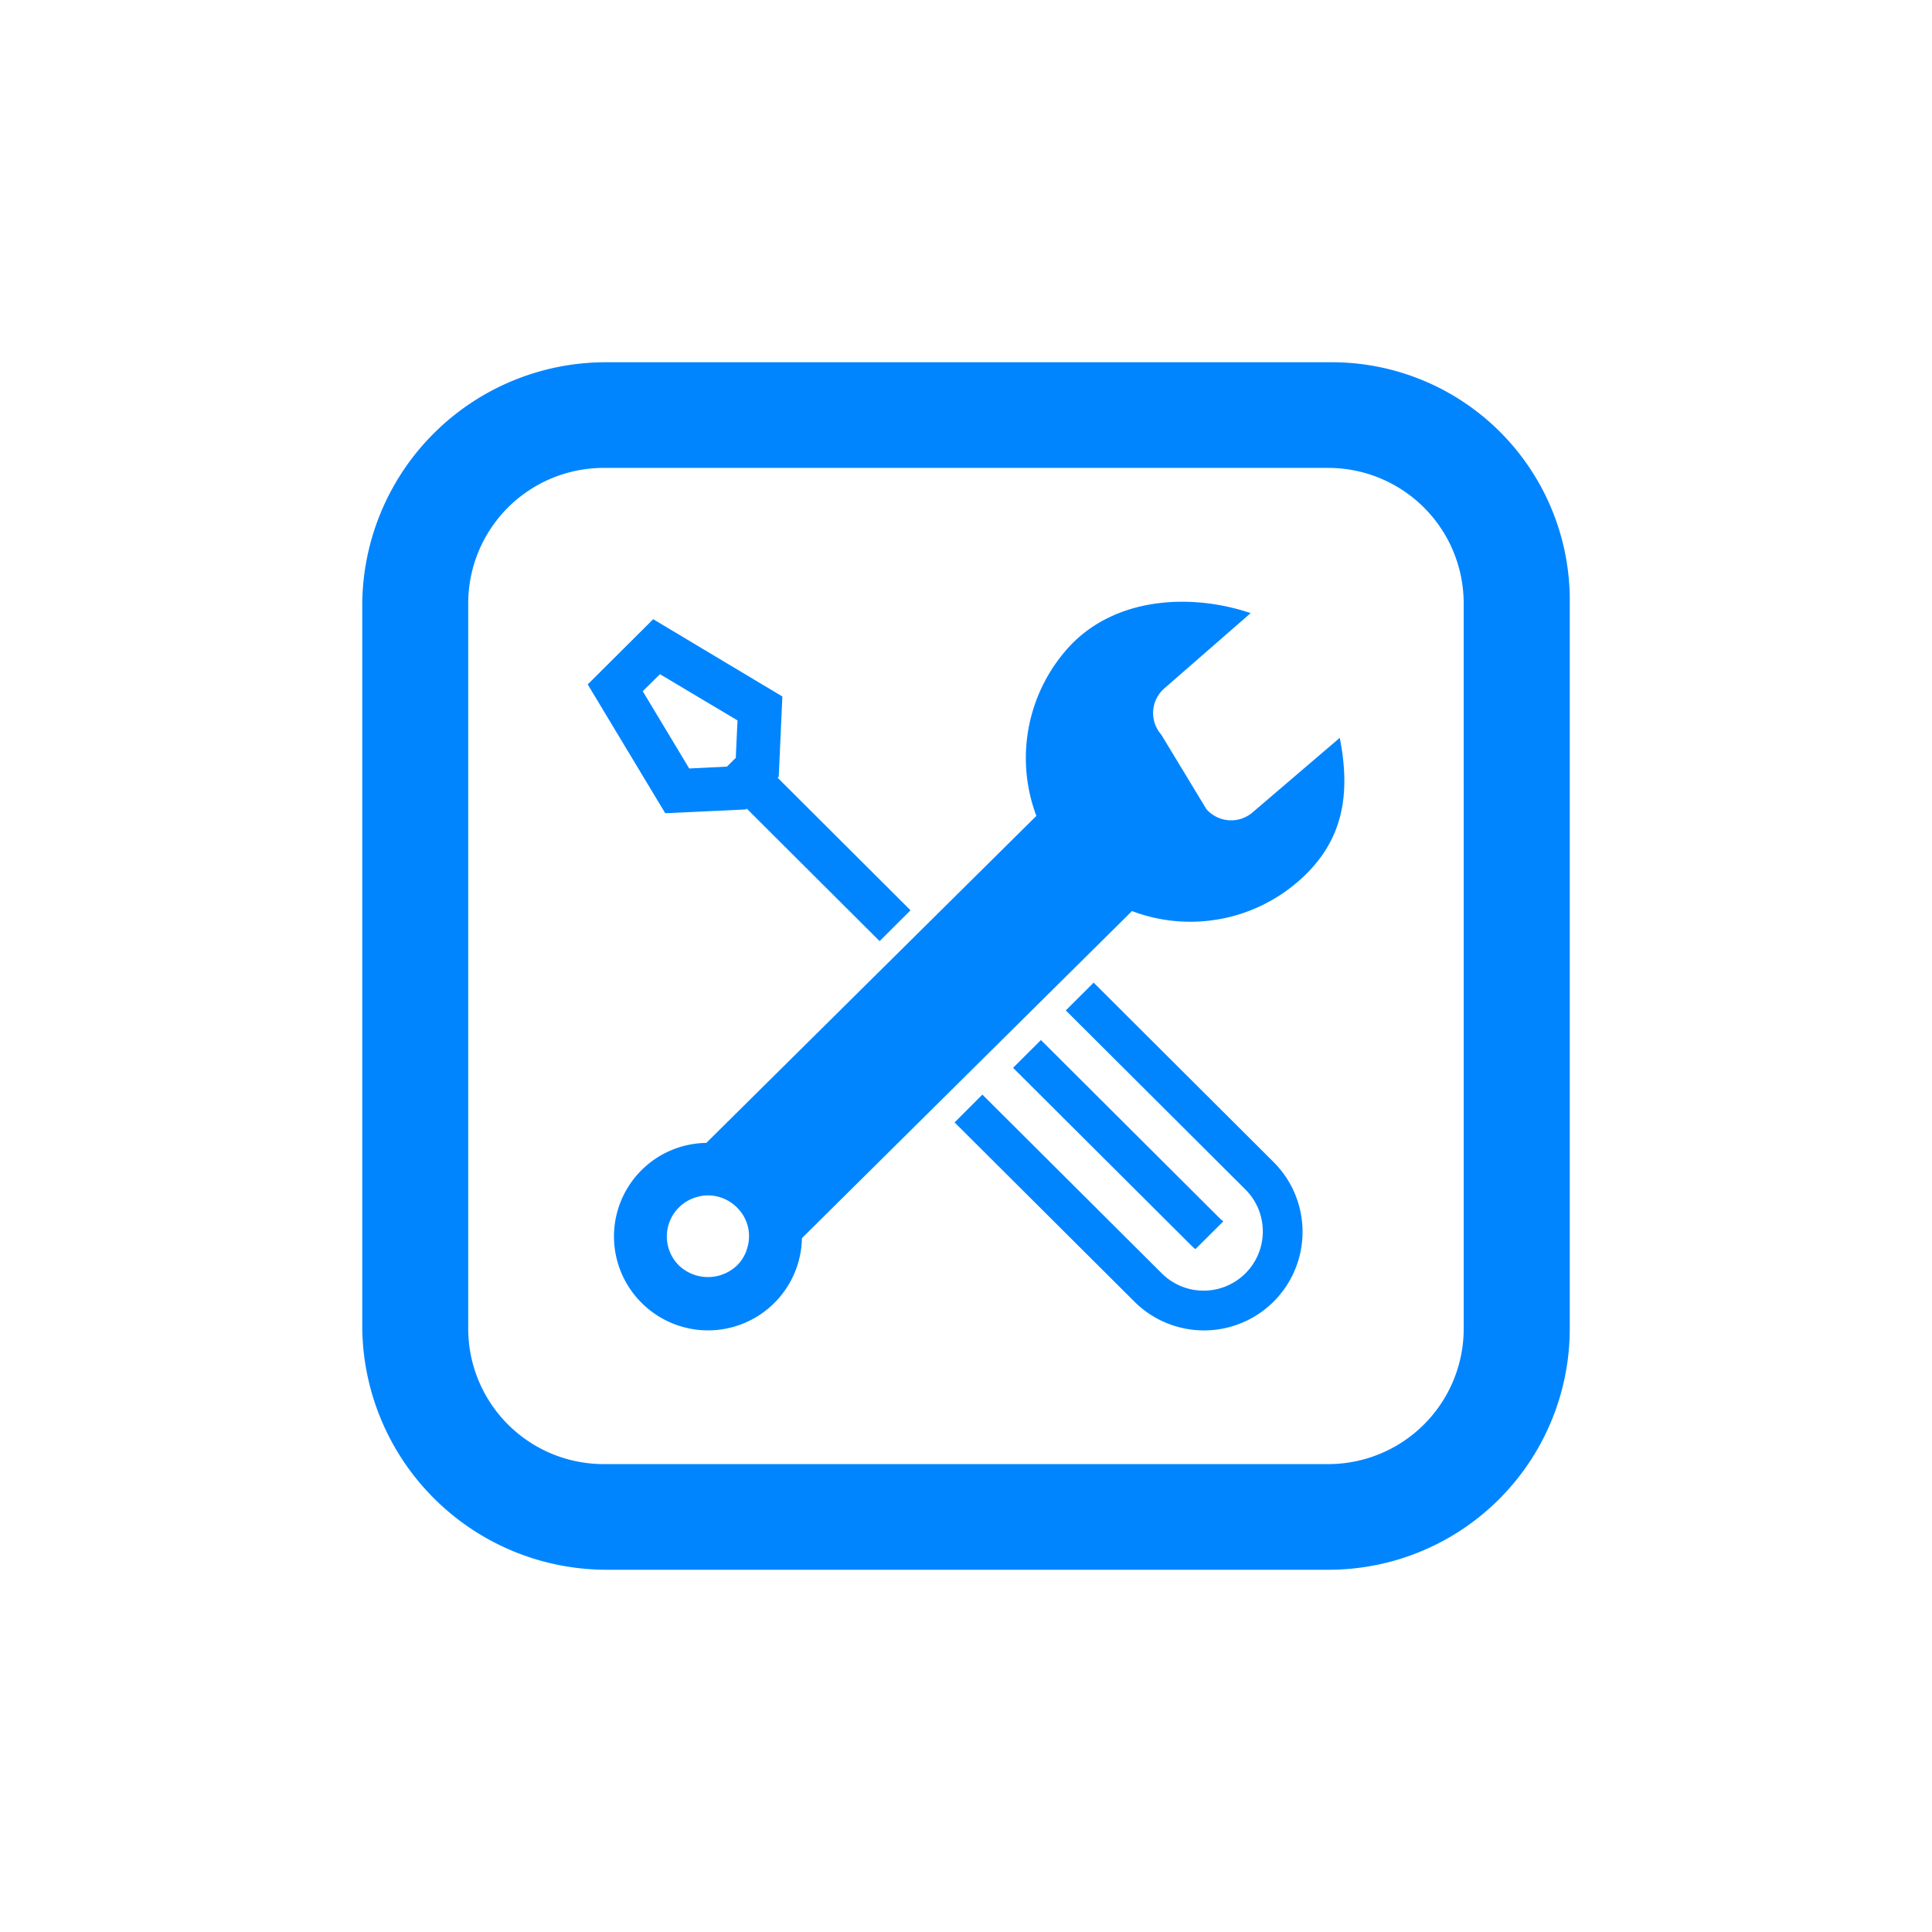 <svg xmlns="http://www.w3.org/2000/svg" xmlns:xlink="http://www.w3.org/1999/xlink" width="80" height="80" viewBox="0 0 80 80">
  <defs>
    <clipPath id="clip-path">
      <rect id="사각형_10438" data-name="사각형 10438" width="50" height="50" fill="#0185ff"/>
    </clipPath>
  </defs>
  <g id="그룹_46088" data-name="그룹 46088" transform="translate(-100 -1116)">
    <rect id="사각형_7929" data-name="사각형 7929" width="80" height="80" transform="translate(100 1116)" fill="#fff" opacity="0"/>
    <g id="그룹_46240" data-name="그룹 46240" transform="translate(115 1131)">
      <g id="그룹_46243" data-name="그룹 46243" clip-path="url(#clip-path)">
        <path id="패스_35214" data-name="패스 35214" d="M40.123,0H10.031A10.086,10.086,0,0,0,0,10V39.844A10.119,10.119,0,0,0,10.031,50H39.966A9.984,9.984,0,0,0,50,40V10A9.852,9.852,0,0,0,40.123,0m5.486,40a5.61,5.61,0,0,1-5.642,5.625H10.031A5.61,5.61,0,0,1,4.388,40V10a5.61,5.61,0,0,1,5.642-5.625H39.966A5.61,5.61,0,0,1,45.608,10Z" fill="#0185ff"/>
        <path id="패스_35215" data-name="패스 35215" d="M34.988,17.924c1.9-1.653,2.166-3.642,1.716-5.942L33.1,15.063a1.362,1.362,0,0,1-1.918-.128L29.31,11.846a1.353,1.353,0,0,1,.13-1.912l3.575-3.116c-2.426-.82-5.553-.689-7.482,1.355a6.819,6.819,0,0,0-1.393,7.042L10.474,28.755a3.875,3.875,0,0,0-2.683,6.62v0A3.889,3.889,0,0,0,14.433,32.7L28.1,19.155a6.811,6.811,0,0,0,6.887-1.231M12.145,33.19a1.655,1.655,0,0,1-.4.639,1.744,1.744,0,0,1-2.406,0v0a1.69,1.69,0,0,1,0-2.4,1.651,1.651,0,0,1,.643-.4,1.678,1.678,0,0,1,.56-.1,1.7,1.7,0,0,1,1.2.5,1.659,1.659,0,0,1,.4,1.758" transform="translate(3.773 3.57)" fill="#0185ff"/>
        <path id="패스_35216" data-name="패스 35216" d="M12.51,14.686l.033-.033,5.5,5.486,1.28-1.277-5.5-5.486.044-.044.15-3.323-5.349-3.2-2.711,2.7,3.21,5.334Zm-3.562-5.6L12.159,11l-.071,1.55-.365.363-1.563.077-1.925-3.2Z" transform="translate(3.379 3.831)" fill="#0185ff"/>
        <path id="패스_35217" data-name="패스 35217" d="M21.408,16.441l-1.154,1.15,7.459,7.437a2.452,2.452,0,0,1-3.473,3.462L16.8,21.077,15.65,22.229l7.437,7.413a4.081,4.081,0,1,0,5.78-5.763Z" transform="translate(8.878 9.248)" fill="#0185ff"/>
        <path id="패스_35218" data-name="패스 35218" d="M24.745,26.62,25.9,25.47c-.038-.033-.078-.059-.114-.094l-7.437-7.414-1.154,1.15,7.437,7.414c.036.036.078.061.114.094" transform="translate(9.754 10.104)" fill="#0185ff"/>
      </g>
    </g>
  </g>
</svg>
